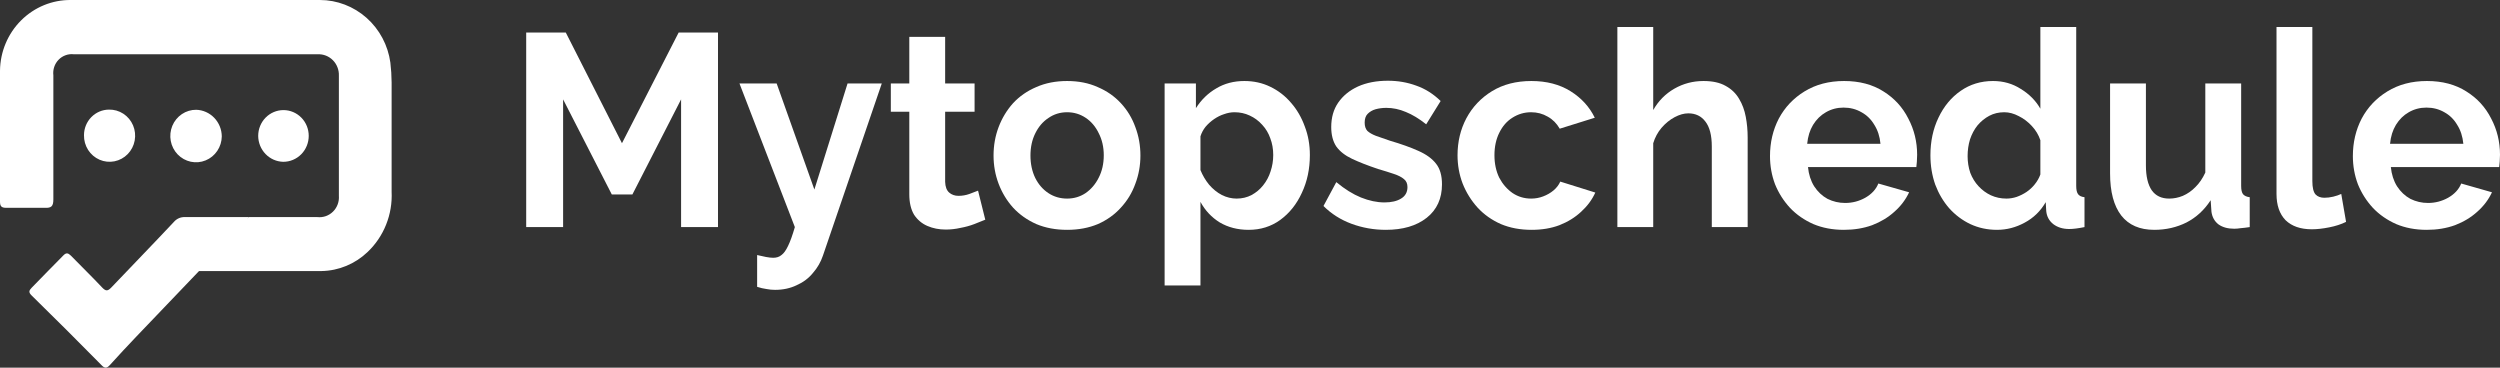 <svg width="136" height="20" viewBox="0 0 136 20" fill="none" xmlns="http://www.w3.org/2000/svg">
<rect x="0" y="0" width="136" height="20" fill="#333333" stroke="none"/>
<path d="M37.051 12.354V5.406L34.402 10.579H33.282L30.633 5.406V12.354H28.625V1.768H30.778L33.835 7.791L36.92 1.768H39.059V12.354H37.051Z" fill="white"/>
<path d="M41.188 13.874C41.362 13.914 41.522 13.949 41.668 13.979C41.823 14.008 41.954 14.023 42.061 14.023C42.245 14.023 42.395 13.974 42.512 13.874C42.638 13.785 42.759 13.616 42.876 13.367C42.992 13.129 43.113 12.791 43.24 12.354L40.227 4.541H42.25L44.302 10.311L46.107 4.541H47.969L44.768 13.904C44.651 14.252 44.472 14.565 44.229 14.843C43.996 15.132 43.7 15.355 43.341 15.514C42.992 15.683 42.599 15.768 42.163 15.768C42.007 15.768 41.852 15.753 41.697 15.723C41.542 15.703 41.372 15.663 41.188 15.604V13.874Z" fill="white"/>
<path d="M53.599 11.951C53.434 12.021 53.235 12.1 53.002 12.19C52.769 12.279 52.517 12.349 52.245 12.398C51.983 12.458 51.717 12.488 51.445 12.488C51.086 12.488 50.756 12.423 50.455 12.294C50.154 12.165 49.912 11.961 49.727 11.683C49.553 11.394 49.466 11.022 49.466 10.564V6.077H48.461V4.541H49.466V2.006H51.416V4.541H53.017V6.077H51.416V9.893C51.425 10.162 51.498 10.356 51.634 10.475C51.77 10.594 51.94 10.654 52.143 10.654C52.347 10.654 52.546 10.619 52.74 10.55C52.934 10.48 53.089 10.42 53.206 10.371L53.599 11.951Z" fill="white"/>
<path d="M58.051 12.503C57.43 12.503 56.872 12.398 56.377 12.19C55.883 11.971 55.461 11.673 55.111 11.295C54.772 10.917 54.51 10.485 54.325 9.998C54.141 9.511 54.049 8.999 54.049 8.462C54.049 7.915 54.141 7.399 54.325 6.912C54.51 6.425 54.772 5.992 55.111 5.614C55.461 5.237 55.883 4.944 56.377 4.735C56.872 4.516 57.43 4.407 58.051 4.407C58.672 4.407 59.225 4.516 59.71 4.735C60.205 4.944 60.627 5.237 60.976 5.614C61.326 5.992 61.588 6.425 61.762 6.912C61.947 7.399 62.039 7.915 62.039 8.462C62.039 8.999 61.947 9.511 61.762 9.998C61.588 10.485 61.326 10.917 60.976 11.295C60.637 11.673 60.219 11.971 59.725 12.19C59.23 12.398 58.672 12.503 58.051 12.503ZM56.057 8.462C56.057 8.919 56.145 9.327 56.319 9.685C56.494 10.033 56.732 10.306 57.032 10.505C57.333 10.704 57.673 10.803 58.051 10.803C58.42 10.803 58.755 10.704 59.055 10.505C59.356 10.296 59.594 10.018 59.768 9.67C59.953 9.312 60.045 8.904 60.045 8.447C60.045 8 59.953 7.597 59.768 7.24C59.594 6.882 59.356 6.603 59.055 6.405C58.755 6.206 58.42 6.106 58.051 6.106C57.673 6.106 57.333 6.211 57.032 6.42C56.732 6.618 56.494 6.897 56.319 7.254C56.145 7.602 56.057 8.005 56.057 8.462Z" fill="white"/>
<path d="M67.925 12.503C67.333 12.503 66.809 12.368 66.353 12.1C65.907 11.822 65.557 11.449 65.305 10.982V15.529H63.355V4.541H65.058V5.883C65.349 5.426 65.718 5.068 66.164 4.809C66.61 4.541 67.12 4.407 67.692 4.407C68.206 4.407 68.677 4.511 69.104 4.72C69.54 4.929 69.919 5.222 70.239 5.6C70.559 5.967 70.806 6.395 70.981 6.882C71.165 7.359 71.257 7.876 71.257 8.432C71.257 9.188 71.112 9.874 70.821 10.49C70.54 11.106 70.147 11.598 69.642 11.966C69.147 12.324 68.575 12.503 67.925 12.503ZM67.27 10.803C67.571 10.803 67.842 10.738 68.085 10.609C68.327 10.48 68.536 10.306 68.711 10.087C68.895 9.859 69.031 9.605 69.118 9.327C69.215 9.039 69.264 8.74 69.264 8.432C69.264 8.104 69.21 7.801 69.104 7.523C69.007 7.245 68.861 7.001 68.667 6.792C68.473 6.574 68.245 6.405 67.983 6.285C67.731 6.166 67.454 6.106 67.153 6.106C66.969 6.106 66.78 6.141 66.586 6.211C66.401 6.27 66.222 6.36 66.047 6.479C65.873 6.598 65.718 6.738 65.582 6.897C65.456 7.056 65.363 7.23 65.305 7.418V9.252C65.422 9.541 65.577 9.804 65.771 10.043C65.975 10.281 66.207 10.47 66.469 10.609C66.731 10.738 66.998 10.803 67.27 10.803Z" fill="white"/>
<path d="M75.388 12.503C74.738 12.503 74.117 12.393 73.525 12.175C72.933 11.956 72.424 11.633 71.997 11.206L72.695 9.908C73.151 10.286 73.597 10.564 74.034 10.743C74.481 10.922 74.907 11.012 75.315 11.012C75.693 11.012 75.994 10.942 76.217 10.803C76.45 10.664 76.566 10.455 76.566 10.177C76.566 9.988 76.503 9.844 76.377 9.744C76.251 9.635 76.067 9.541 75.824 9.461C75.591 9.382 75.305 9.292 74.966 9.193C74.403 9.004 73.932 8.82 73.554 8.641C73.175 8.462 72.889 8.239 72.695 7.97C72.511 7.692 72.419 7.339 72.419 6.912C72.419 6.395 72.545 5.952 72.797 5.585C73.059 5.207 73.418 4.914 73.874 4.705C74.34 4.496 74.883 4.392 75.504 4.392C76.047 4.392 76.562 4.481 77.047 4.66C77.532 4.829 77.973 5.108 78.371 5.495L77.585 6.762C77.197 6.454 76.828 6.231 76.479 6.092C76.13 5.942 75.776 5.868 75.417 5.868C75.213 5.868 75.019 5.893 74.835 5.942C74.66 5.992 74.514 6.077 74.398 6.196C74.291 6.305 74.238 6.464 74.238 6.673C74.238 6.862 74.286 7.011 74.383 7.12C74.49 7.22 74.645 7.309 74.849 7.389C75.063 7.468 75.32 7.558 75.621 7.657C76.232 7.836 76.746 8.02 77.163 8.209C77.59 8.398 77.91 8.631 78.124 8.909C78.337 9.178 78.444 9.551 78.444 10.028C78.444 10.803 78.167 11.409 77.614 11.847C77.061 12.284 76.319 12.503 75.388 12.503Z" fill="white"/>
<path d="M83.321 12.503C82.7 12.503 82.142 12.398 81.648 12.19C81.153 11.971 80.731 11.673 80.382 11.295C80.032 10.907 79.76 10.47 79.567 9.983C79.382 9.496 79.29 8.984 79.29 8.447C79.29 7.712 79.45 7.041 79.77 6.434C80.1 5.818 80.566 5.326 81.167 4.958C81.769 4.591 82.482 4.407 83.307 4.407C84.131 4.407 84.84 4.591 85.431 4.958C86.023 5.326 86.465 5.808 86.756 6.405L84.849 7.001C84.684 6.713 84.466 6.494 84.195 6.345C83.923 6.186 83.622 6.106 83.292 6.106C82.924 6.106 82.584 6.206 82.273 6.405C81.973 6.593 81.735 6.867 81.56 7.225C81.386 7.573 81.298 7.98 81.298 8.447C81.298 8.904 81.386 9.312 81.56 9.67C81.745 10.018 81.987 10.296 82.288 10.505C82.589 10.704 82.924 10.803 83.292 10.803C83.525 10.803 83.743 10.763 83.947 10.684C84.16 10.604 84.35 10.495 84.515 10.356C84.68 10.216 84.801 10.057 84.879 9.879L86.785 10.475C86.61 10.863 86.353 11.21 86.014 11.519C85.684 11.827 85.291 12.07 84.835 12.249C84.388 12.418 83.884 12.503 83.321 12.503Z" fill="white"/>
<path d="M95.073 12.354H93.122V7.97C93.122 7.364 93.006 6.912 92.773 6.613C92.55 6.315 92.239 6.166 91.842 6.166C91.609 6.166 91.361 6.236 91.099 6.375C90.837 6.514 90.6 6.708 90.386 6.956C90.183 7.195 90.032 7.473 89.935 7.791V12.354H87.985V1.47H89.935V5.987C90.216 5.49 90.6 5.103 91.085 4.824C91.57 4.546 92.099 4.407 92.671 4.407C93.166 4.407 93.569 4.496 93.879 4.675C94.19 4.844 94.432 5.078 94.607 5.376C94.781 5.664 94.903 5.992 94.971 6.36C95.038 6.718 95.073 7.09 95.073 7.478V12.354Z" fill="white"/>
<path d="M100.305 12.503C99.693 12.503 99.14 12.398 98.646 12.19C98.151 11.971 97.729 11.678 97.379 11.31C97.03 10.932 96.758 10.505 96.564 10.028C96.38 9.541 96.288 9.029 96.288 8.492C96.288 7.747 96.448 7.066 96.768 6.449C97.098 5.833 97.564 5.341 98.165 4.973C98.777 4.596 99.495 4.407 100.319 4.407C101.154 4.407 101.867 4.596 102.459 4.973C103.05 5.341 103.502 5.833 103.812 6.449C104.132 7.056 104.292 7.712 104.292 8.417C104.292 8.537 104.287 8.661 104.278 8.79C104.268 8.909 104.258 9.009 104.249 9.088H98.355C98.393 9.486 98.505 9.834 98.689 10.132C98.883 10.43 99.126 10.659 99.417 10.818C99.718 10.967 100.038 11.041 100.377 11.041C100.766 11.041 101.129 10.947 101.469 10.758C101.818 10.559 102.056 10.301 102.182 9.983L103.856 10.46C103.671 10.858 103.405 11.21 103.055 11.519C102.716 11.827 102.313 12.07 101.847 12.249C101.382 12.418 100.867 12.503 100.305 12.503ZM98.311 7.821H102.298C102.26 7.423 102.148 7.081 101.964 6.792C101.789 6.494 101.556 6.265 101.265 6.106C100.974 5.937 100.649 5.853 100.29 5.853C99.941 5.853 99.621 5.937 99.33 6.106C99.048 6.265 98.815 6.494 98.631 6.792C98.456 7.081 98.35 7.423 98.311 7.821Z" fill="white"/>
<path d="M105.015 8.447C105.015 7.692 105.16 7.011 105.451 6.405C105.742 5.788 106.145 5.301 106.659 4.944C107.173 4.586 107.76 4.407 108.42 4.407C108.983 4.407 109.487 4.551 109.934 4.839C110.39 5.117 110.744 5.475 110.996 5.913V1.47H112.946V10.117C112.946 10.326 112.98 10.475 113.048 10.564C113.116 10.654 113.232 10.709 113.397 10.728V12.354C113.058 12.423 112.781 12.458 112.568 12.458C112.219 12.458 111.928 12.368 111.695 12.19C111.472 12.011 111.345 11.777 111.316 11.489L111.287 10.997C111.006 11.484 110.623 11.857 110.137 12.115C109.662 12.373 109.162 12.503 108.638 12.503C108.115 12.503 107.629 12.398 107.183 12.19C106.746 11.981 106.363 11.693 106.033 11.325C105.713 10.957 105.461 10.53 105.277 10.043C105.102 9.546 105.015 9.014 105.015 8.447ZM110.996 9.491V7.627C110.899 7.339 110.744 7.081 110.53 6.852C110.317 6.623 110.079 6.444 109.817 6.315C109.555 6.176 109.293 6.106 109.031 6.106C108.731 6.106 108.459 6.171 108.216 6.3C107.974 6.429 107.76 6.603 107.576 6.822C107.401 7.041 107.266 7.294 107.169 7.582C107.081 7.871 107.038 8.174 107.038 8.492C107.038 8.81 107.086 9.113 107.183 9.401C107.29 9.68 107.44 9.923 107.634 10.132C107.828 10.341 108.051 10.505 108.304 10.624C108.566 10.743 108.847 10.803 109.148 10.803C109.332 10.803 109.517 10.773 109.701 10.713C109.895 10.644 110.074 10.555 110.239 10.445C110.414 10.326 110.564 10.187 110.69 10.028C110.826 9.859 110.928 9.68 110.996 9.491Z" fill="white"/>
<path d="M114.788 9.431V4.541H116.738V8.999C116.738 9.595 116.845 10.047 117.058 10.356C117.271 10.654 117.587 10.803 118.004 10.803C118.256 10.803 118.504 10.753 118.746 10.654C118.999 10.544 119.227 10.386 119.43 10.177C119.644 9.968 119.823 9.705 119.969 9.387V4.541H121.919V10.117C121.919 10.326 121.953 10.475 122.021 10.564C122.098 10.654 122.22 10.709 122.385 10.728V12.354C122.191 12.383 122.026 12.403 121.89 12.413C121.764 12.433 121.647 12.443 121.541 12.443C121.191 12.443 120.905 12.364 120.682 12.204C120.468 12.036 120.342 11.807 120.303 11.519L120.26 10.892C119.92 11.419 119.484 11.822 118.95 12.1C118.416 12.368 117.829 12.503 117.189 12.503C116.403 12.503 115.806 12.244 115.399 11.727C114.991 11.2 114.788 10.435 114.788 9.431Z" fill="white"/>
<path d="M123.842 1.47H125.792V9.849C125.792 10.207 125.851 10.45 125.967 10.579C126.084 10.699 126.244 10.758 126.447 10.758C126.603 10.758 126.763 10.738 126.928 10.699C127.093 10.659 127.238 10.609 127.364 10.55L127.626 12.07C127.364 12.2 127.059 12.299 126.709 12.368C126.36 12.438 126.045 12.473 125.763 12.473C125.152 12.473 124.677 12.309 124.337 11.981C124.007 11.643 123.842 11.166 123.842 10.55V1.47Z" fill="white"/>
<path d="M132.012 12.503C131.401 12.503 130.848 12.398 130.353 12.19C129.858 11.971 129.436 11.678 129.087 11.31C128.738 10.932 128.466 10.505 128.272 10.028C128.088 9.541 127.996 9.029 127.996 8.492C127.996 7.747 128.156 7.066 128.476 6.449C128.806 5.833 129.271 5.341 129.873 4.973C130.484 4.596 131.202 4.407 132.027 4.407C132.861 4.407 133.574 4.596 134.166 4.973C134.758 5.341 135.209 5.833 135.52 6.449C135.84 7.056 136 7.712 136 8.417C136 8.537 135.995 8.661 135.985 8.79C135.976 8.909 135.966 9.009 135.956 9.088H130.062C130.101 9.486 130.213 9.834 130.397 10.132C130.591 10.43 130.834 10.659 131.125 10.818C131.425 10.967 131.746 11.041 132.085 11.041C132.473 11.041 132.837 10.947 133.177 10.758C133.526 10.559 133.764 10.301 133.89 9.983L135.563 10.46C135.379 10.858 135.112 11.21 134.763 11.519C134.423 11.827 134.021 12.07 133.555 12.249C133.089 12.418 132.575 12.503 132.012 12.503ZM130.019 7.821H134.006C133.967 7.423 133.856 7.081 133.671 6.792C133.497 6.494 133.264 6.265 132.973 6.106C132.682 5.937 132.357 5.853 131.998 5.853C131.649 5.853 131.328 5.937 131.037 6.106C130.756 6.265 130.523 6.494 130.339 6.792C130.164 7.081 130.057 7.423 130.019 7.821Z" fill="white"/>
<path d="M13.542 11.81H17.265C17.42 11.827 17.576 11.809 17.724 11.758C17.871 11.706 18.005 11.622 18.117 11.511C18.229 11.4 18.315 11.266 18.37 11.117C18.425 10.969 18.447 10.81 18.435 10.652C18.435 8.474 18.435 6.297 18.435 4.12C18.441 3.964 18.415 3.809 18.359 3.664C18.304 3.519 18.219 3.387 18.11 3.277C18.002 3.168 17.872 3.082 17.73 3.026C17.587 2.97 17.435 2.945 17.282 2.953C12.859 2.953 8.436 2.953 4.022 2.953C3.87 2.934 3.716 2.951 3.571 3.003C3.427 3.054 3.295 3.138 3.188 3.249C3.08 3.36 2.998 3.494 2.949 3.642C2.9 3.79 2.884 3.947 2.903 4.102C2.903 6.349 2.903 8.596 2.903 10.843C2.903 11.226 2.792 11.322 2.434 11.305C1.733 11.305 1.033 11.305 0.333 11.305C0.077 11.305 0 11.218 0 10.965C0 8.587 0 6.219 0 3.841C0.014 2.811 0.426 1.829 1.148 1.11C1.87 0.39 2.842 -0.009 3.851 0C8.368 0 12.885 0 17.402 0C18.336 0.001 19.238 0.347 19.942 0.972C20.647 1.598 21.106 2.462 21.236 3.405C21.279 3.764 21.302 4.124 21.304 4.485V10.434C21.333 11.044 21.231 11.653 21.005 12.218C20.78 12.784 20.436 13.292 19.997 13.709C19.318 14.358 18.427 14.728 17.496 14.745C15.267 14.745 13.03 14.745 10.801 14.745C10.801 14.632 10.801 14.553 10.904 14.484C11.758 13.682 12.424 12.742 13.243 12.002C13.354 11.923 13.457 11.88 13.542 11.81Z" fill="white"/>
<path d="M13.542 11.81L10.827 14.745L7.411 18.316C6.933 18.821 6.455 19.326 5.994 19.84C5.815 20.04 5.704 20.066 5.499 19.84C4.252 18.574 2.994 17.32 1.725 16.078C1.545 15.903 1.571 15.807 1.725 15.651C2.288 15.076 2.852 14.492 3.432 13.909C3.603 13.726 3.706 13.761 3.859 13.909C4.423 14.492 5.004 15.05 5.567 15.651C5.755 15.842 5.857 15.842 6.045 15.651C7.189 14.449 8.342 13.264 9.461 12.071C9.536 11.984 9.629 11.915 9.734 11.869C9.839 11.824 9.953 11.804 10.067 11.81H13.542Z" fill="white"/>
<path d="M4.569 7.356C4.569 6.988 4.711 6.635 4.966 6.374C5.22 6.113 5.565 5.965 5.926 5.963C6.204 5.956 6.477 6.034 6.711 6.187C6.945 6.34 7.129 6.561 7.239 6.821C7.348 7.081 7.379 7.369 7.327 7.647C7.276 7.926 7.143 8.182 6.947 8.383C6.752 8.584 6.501 8.72 6.229 8.775C5.956 8.83 5.674 8.8 5.418 8.69C5.162 8.579 4.944 8.393 4.793 8.156C4.642 7.918 4.564 7.64 4.569 7.356Z" fill="white"/>
<path d="M16.795 7.391C16.795 7.577 16.759 7.761 16.689 7.933C16.619 8.105 16.517 8.261 16.387 8.392C16.258 8.523 16.104 8.627 15.935 8.697C15.767 8.768 15.586 8.803 15.403 8.802C15.042 8.793 14.698 8.641 14.444 8.377C14.191 8.114 14.048 7.76 14.046 7.391C14.046 7.019 14.191 6.663 14.448 6.4C14.706 6.137 15.056 5.989 15.421 5.989C15.785 5.989 16.135 6.137 16.393 6.4C16.651 6.663 16.795 7.019 16.795 7.391Z" fill="white"/>
<path d="M12.065 7.418C12.062 7.7 11.977 7.974 11.82 8.207C11.664 8.44 11.444 8.62 11.187 8.725C10.93 8.831 10.649 8.856 10.378 8.798C10.107 8.74 9.86 8.602 9.666 8.401C9.472 8.199 9.341 7.944 9.289 7.667C9.238 7.39 9.268 7.103 9.375 6.843C9.483 6.584 9.664 6.362 9.895 6.207C10.126 6.052 10.397 5.97 10.673 5.972C11.043 5.983 11.395 6.14 11.654 6.409C11.914 6.679 12.061 7.04 12.065 7.418Z" fill="white"/>
</svg>
